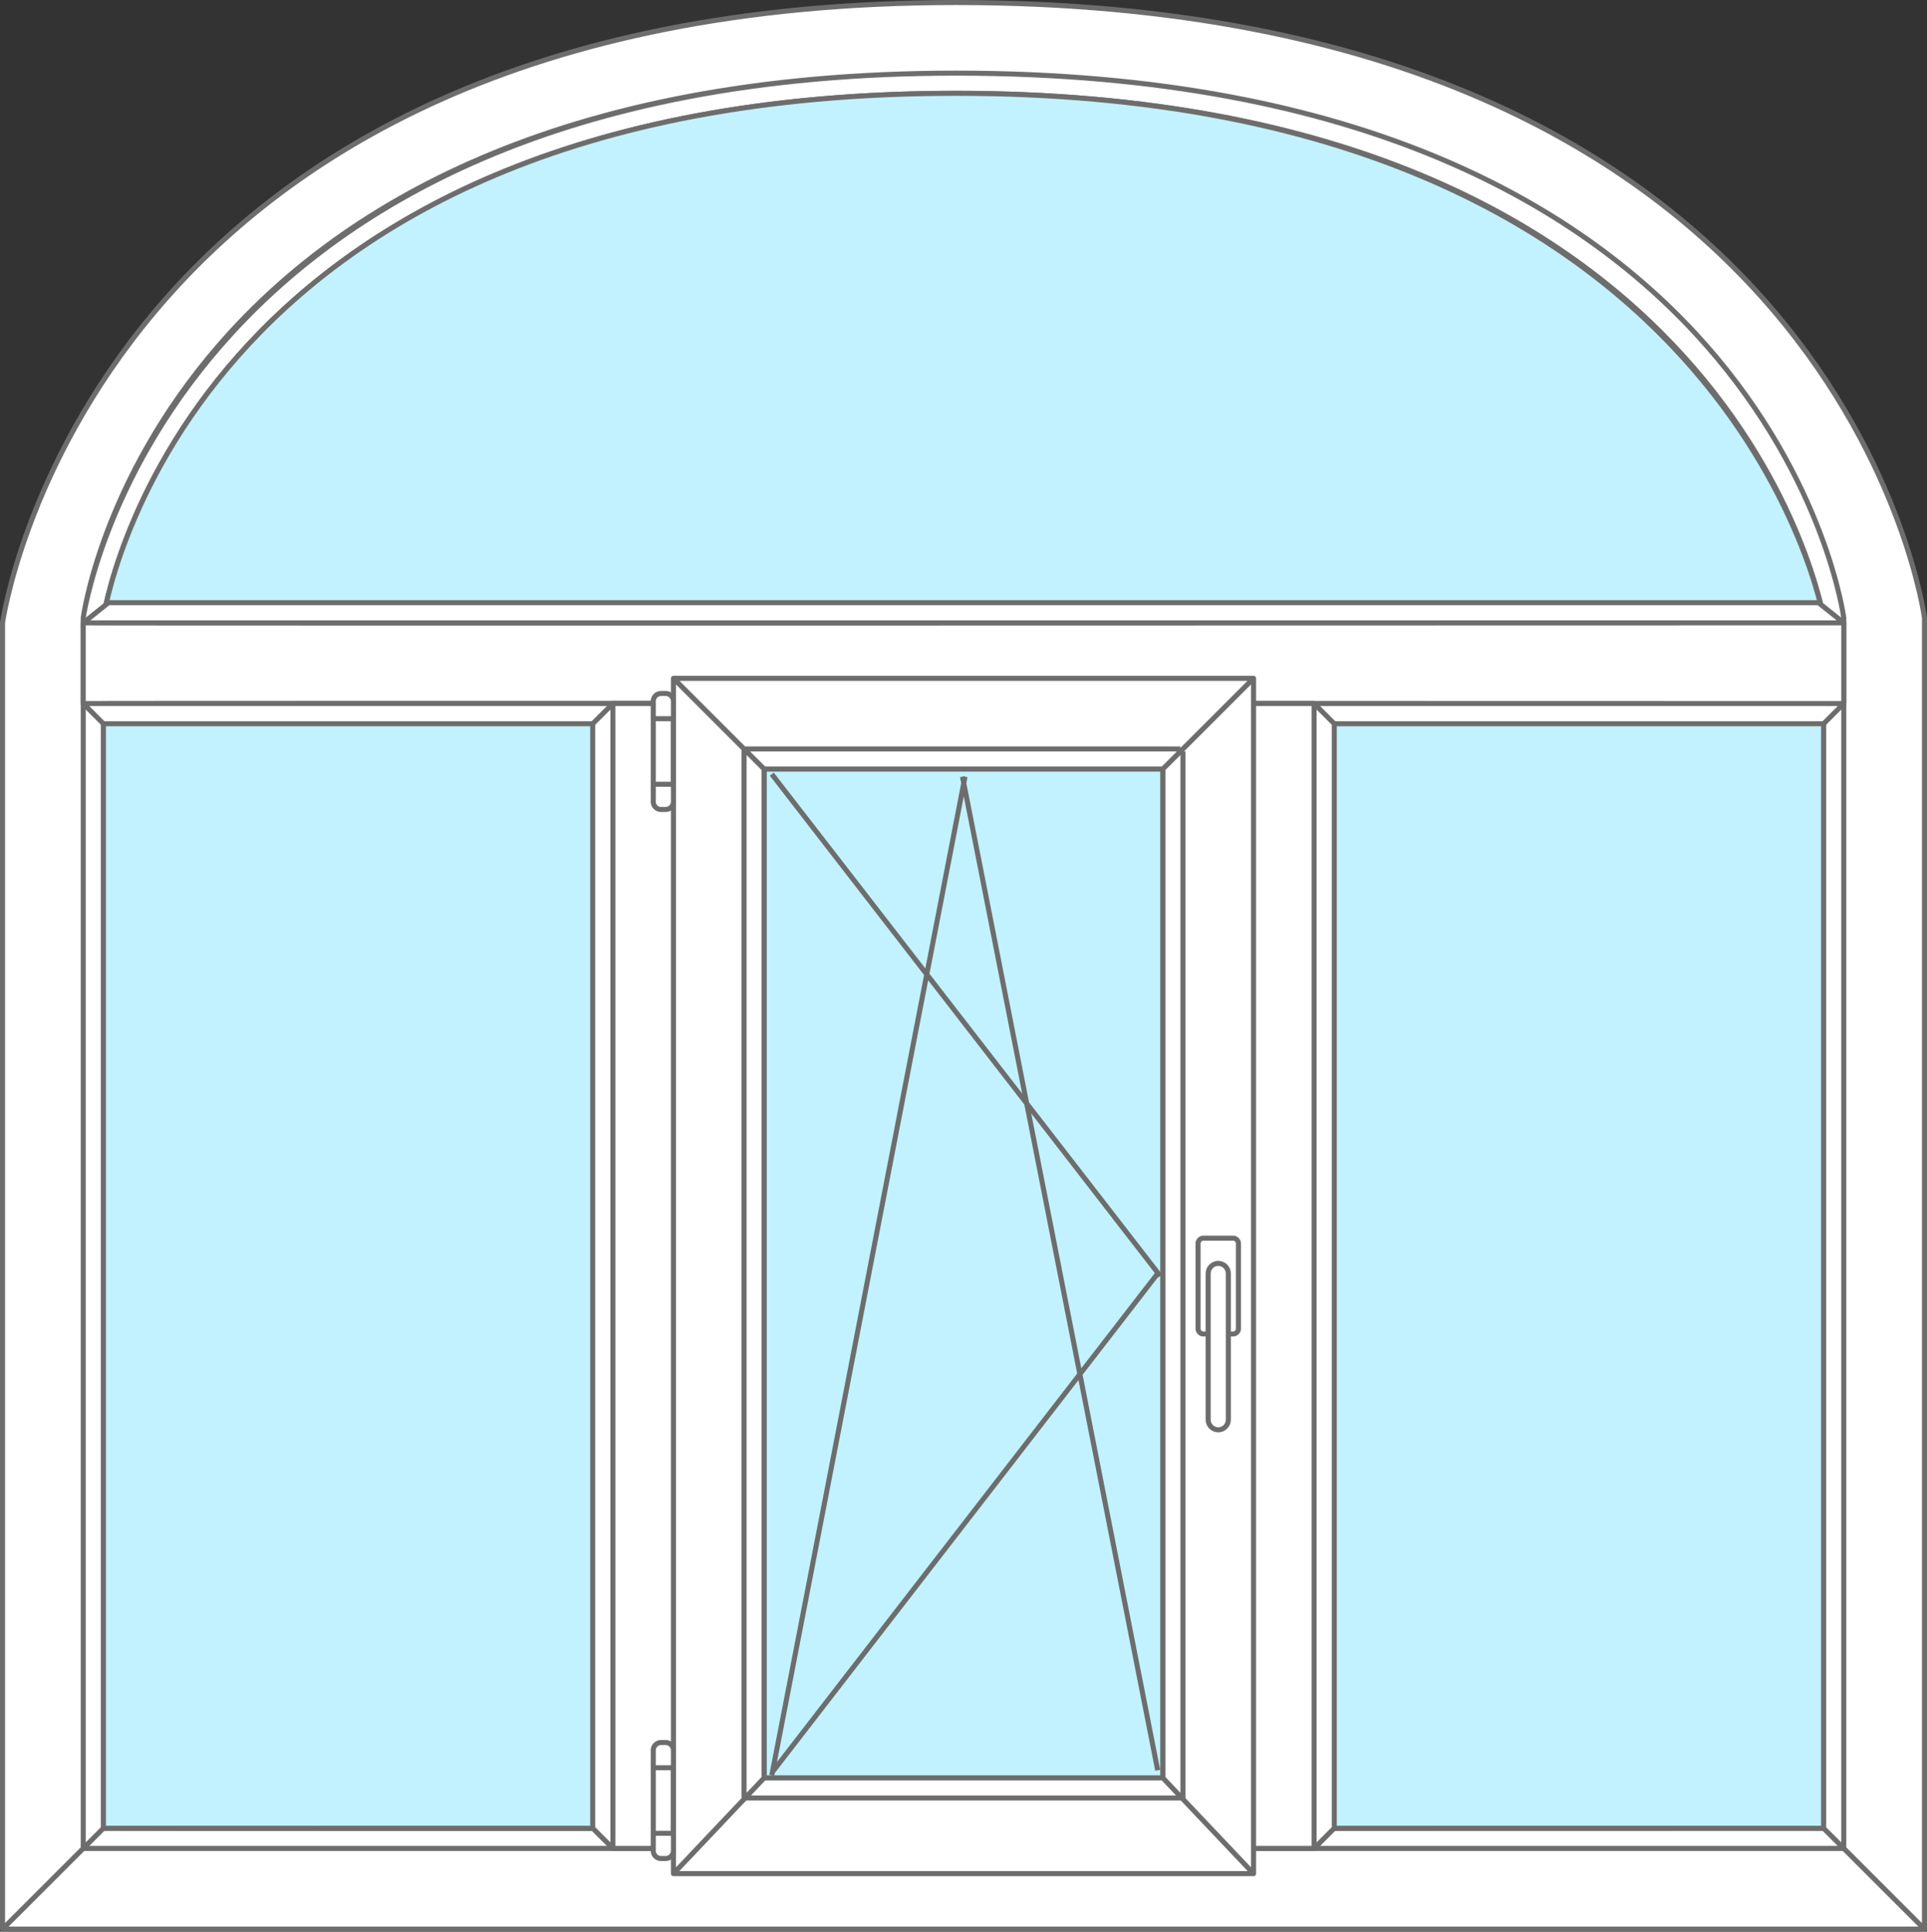 <?xml version="1.0" encoding="utf-8"?>
<!-- Generator: Adobe Illustrator 23.0.2, SVG Export Plug-In . SVG Version: 6.00 Build 0)  -->
<svg version="1.1" id="Слой_1" xmlns="http://www.w3.org/2000/svg" xmlns:xlink="http://www.w3.org/1999/xlink" x="0px" y="0px"
	 width="382px" height="383px" viewBox="0 0 382 383" style="enable-background:new 0 0 382 383;" xml:space="preserve">
<rect x="0" y="0" width="382" height="383" fill="#333333" stroke="none"/>
<style type="text/css">
	.st0{fill:#FFFFFF;stroke:#6D6D6D;stroke-linecap:round;stroke-linejoin:round;stroke-miterlimit:10;}
	.st1{fill:#C2F2FF;stroke:#6D6D6D;stroke-linecap:round;stroke-linejoin:round;stroke-miterlimit:10;}
	.st2{fill:#FFFFFF;stroke:#6D6D6D;stroke-linejoin:round;stroke-miterlimit:10;}
	.st3{fill:#FFFFFF;stroke:#6D6D6D;stroke-miterlimit:10;}
	.st4{fill:#C2F2FF;stroke:#6D6D6D;stroke-miterlimit:10;}
	.st5{fill:none;stroke:#6D6D6D;stroke-miterlimit:10;}
</style>
<path class="st0" d="M361.5,362.5l4,4v-244c0,0-14-108-176-108c-159,0-173,108-173,108v244l4-4H361.5z M0.5,382.5v-259
	c0,0,17-123,189-123c176,0,192,122,192,122v260l-20-20v-240c0,0-17-104-172-104c-153,0-169,104-169,104v240L0.5,382.5z M20.5,362.5
	l-20,20h381l-20-20C361.5,362.5,20.6,362.6,20.5,362.5z M20.5,362.5l-4,4h349l-4-4C361.5,362.5,20.4,362.4,20.5,362.5z M20.5,362.5
	v-240c0,0,15-104,169-104s172,104,172,104v240l4,4v-244c0,0-14-108-176-108c-158,0-173,108-173,108v244L20.5,362.5z"/>
<path class="st1" d="M20.5,362.5v-240c0,0,15-104,169-104s172,104,172,104v240H20.5z"/>
<path class="st0" d="M365.5,139.5h-349v-16h349V139.5z M16.5,139.5l4,4h341l4-4C365.5,139.5,16.4,139.4,16.5,139.5z M365.5,123.5
	l-5-4h-339l-5,4C16.4,123.6,365.5,123.5,365.5,123.5z"/>
<path class="st0" d="M117.5,143.5l4-4h17l4,4v219l-4,4h-17l-4-4V143.5z M121.5,366.5v-227 M138.5,366.5v-227"/>
<path class="st0" d="M239.5,143.5l4-4h17l4,4v219l-4,4h-17l-4-4V143.5z M243.5,366.5v-227 M260.5,366.5v-227"/>
<g id="stvorka_4_">
	<path class="st2" d="M248.5,134.5l-18,18v200l18,19V134.5z M133.5,134.5l18,18v200l-18,19V134.5z M151.5,152.5l-18-18h115l-18,18
		H151.5z M230.5,352.5l18,19h-115l18-19H230.5z M234.5,356.5h-87 M234,148.5h-87 M147.5,148.5v208 M234.5,149v208"/>
	<path class="st3" d="M243.5,264.5h1c0.5,0,1-0.5,1-1v-17c0-0.5-0.5-1-1-1h-6c-0.5,0-1,0.5-1,1v17c0,0.5,0.5,1,1,1h1v-12
		c0-1.1,0.9-2,2-2s2,0.9,2,2V264.5z M241.5,283.5L241.5,283.5c-1.1,0-2-0.9-2-2v-29c0-1.1,0.9-2,2-2l0,0c1.1,0,2,0.9,2,2v29
		C243.5,282.6,242.6,283.5,241.5,283.5z"/>
	<path class="st3" d="M131,160.5h1c0.8,0,1.5-0.7,1.5-1.5v-20c0-0.8-0.7-1.5-1.5-1.5h-1c-0.8,0-1.5,0.7-1.5,1.5v20
		C129.5,159.8,130.2,160.5,131,160.5z M129.5,142.5h4v13h-4V142.5z"/>
	<path class="st3" d="M131,368.5h1c0.8,0,1.5-0.7,1.5-1.5v-20c0-0.8-0.7-1.5-1.5-1.5h-1c-0.8,0-1.5,0.7-1.5,1.5v20
		C129.5,367.8,130.2,368.5,131,368.5z M129.5,350.5h4v13h-4V350.5z"/>
	<path class="st4" d="M151.5,352.5h79v-200h-79V352.5z"/>
</g>
<path id="полнор._повор._откидное_справа" class="st5" d="M153,153.5l77,99.5 M153,351.5l76.5-99 M153,352
	l38.3-198 M229.5,351l-38.7-197"/>
</svg>
